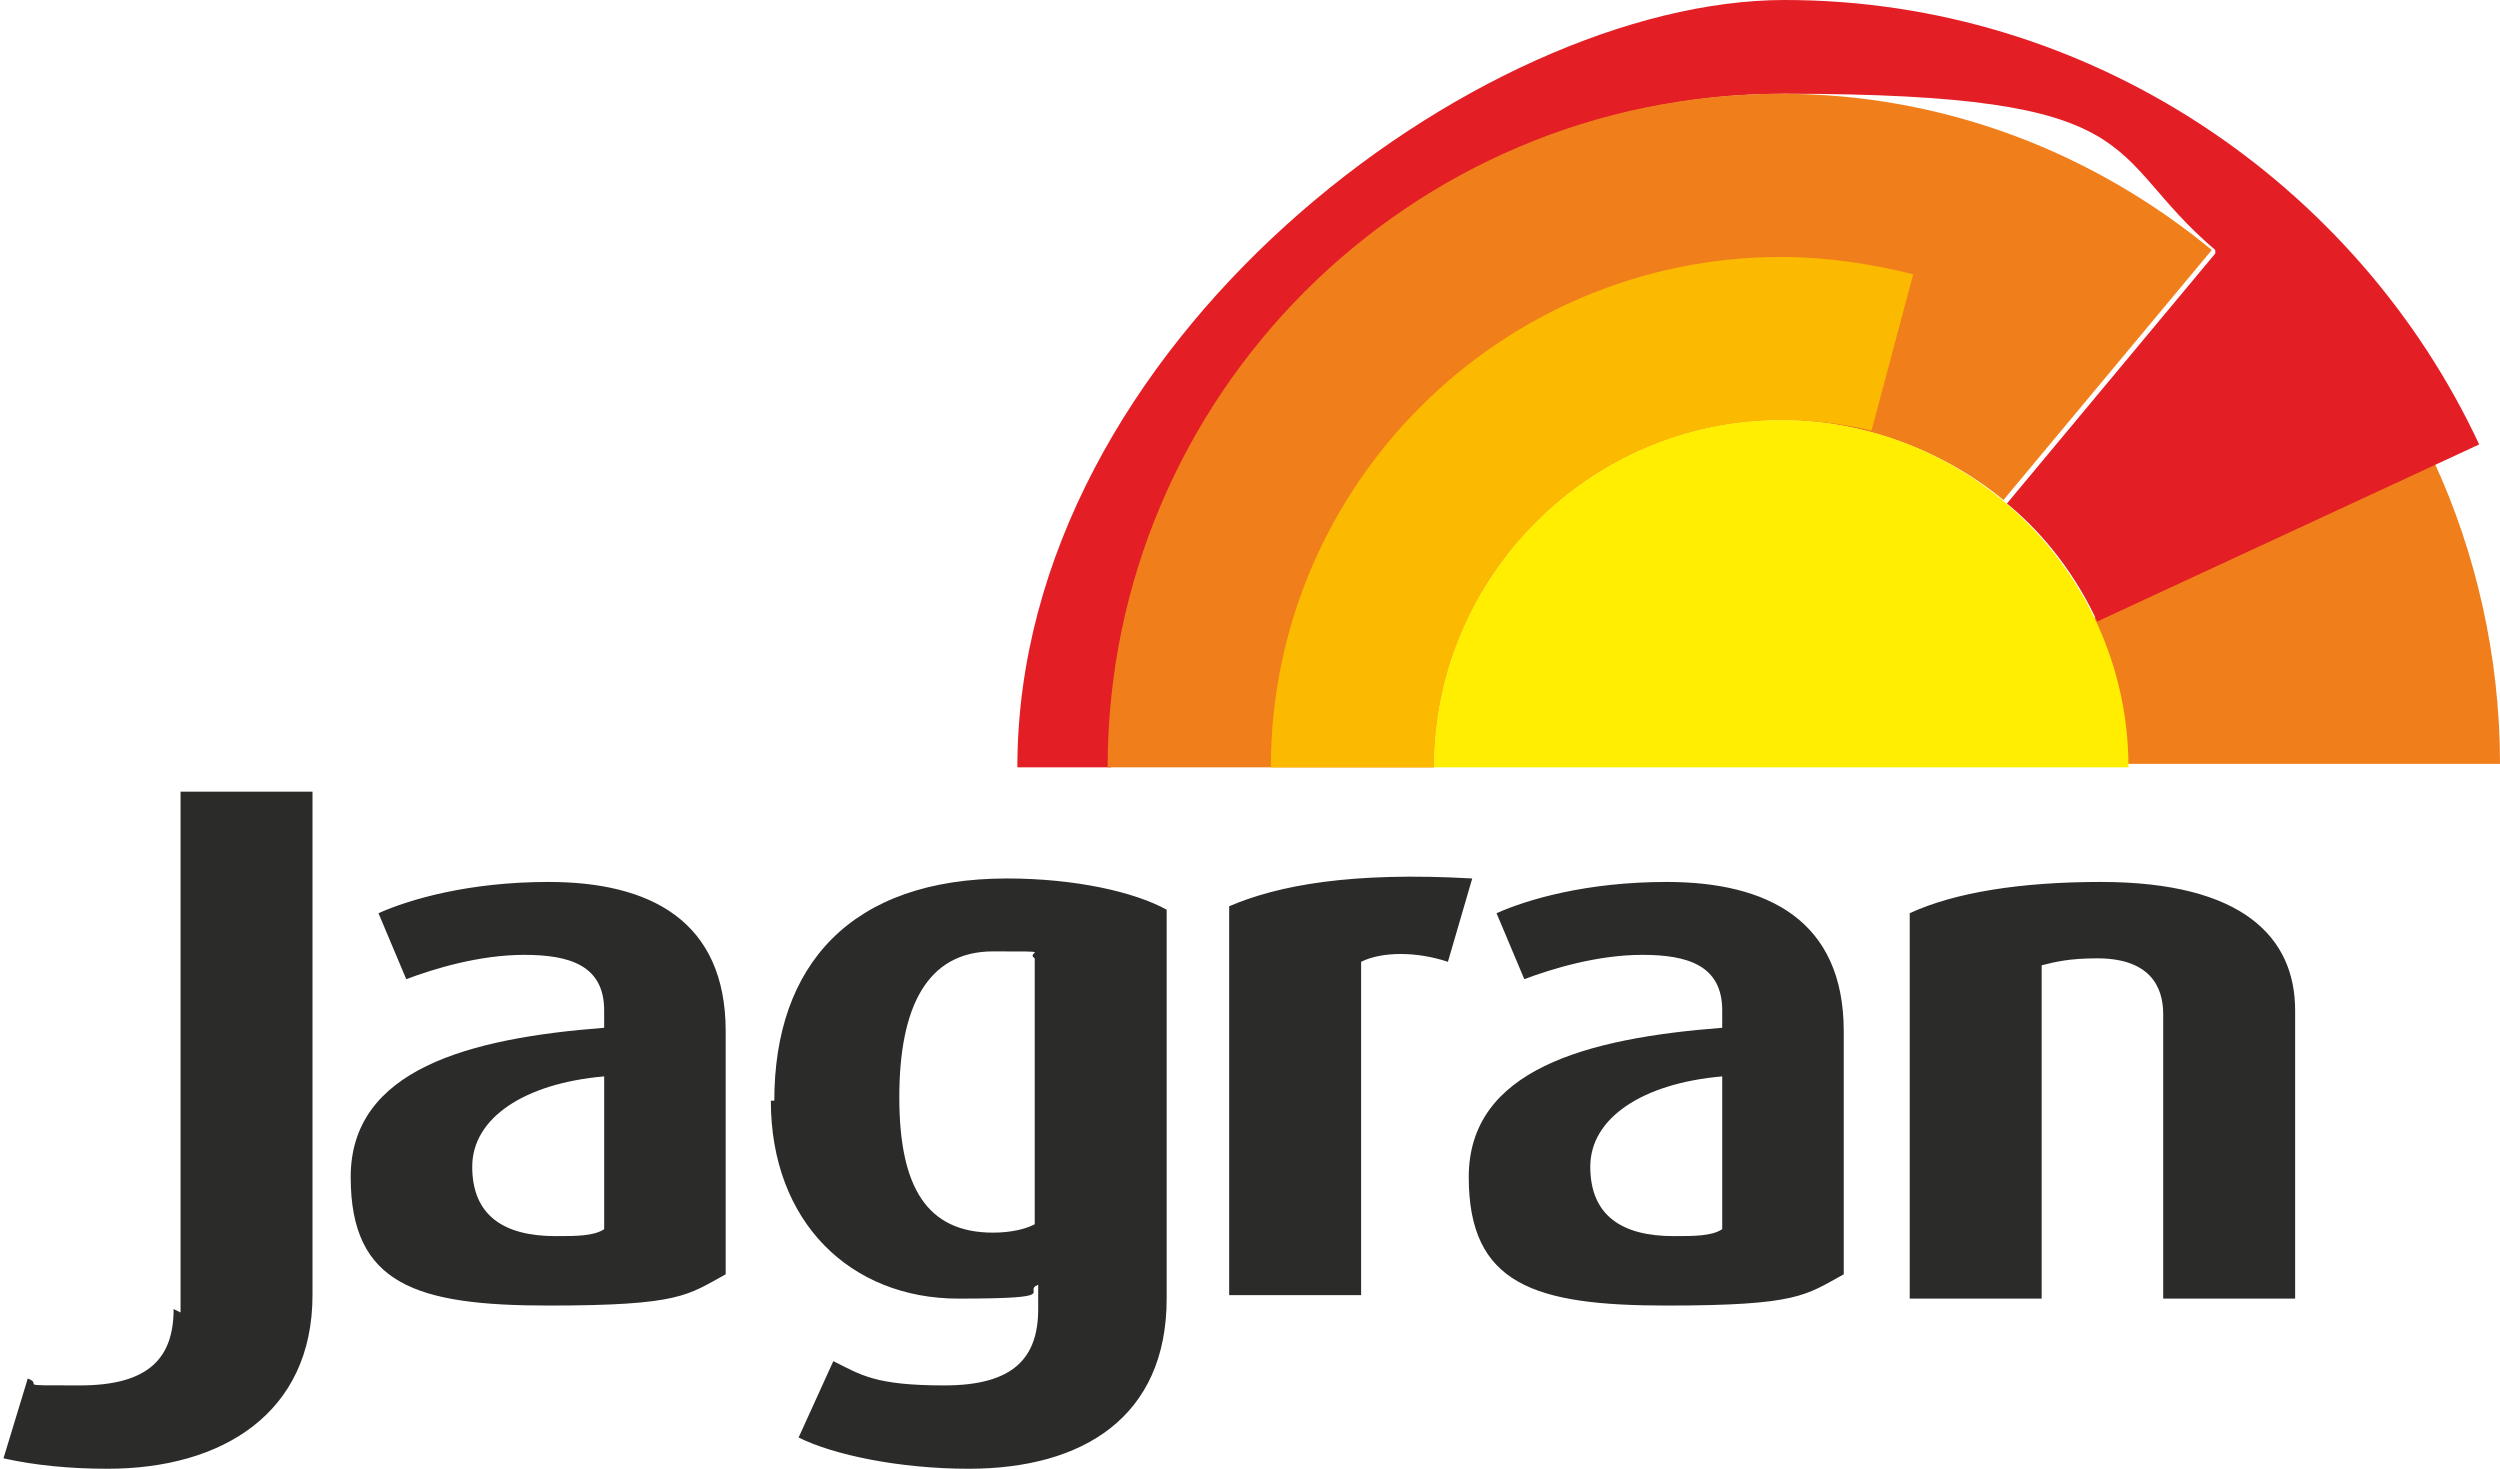 <?xml version="1.0" encoding="UTF-8"?>
<svg id="uuid-764417f4-2312-4dd7-ba0b-966e6cbde509" data-name="Layer 2" xmlns="http://www.w3.org/2000/svg" viewBox="0 0 72 42.3">
  <defs>
    <style>
      .uuid-428bc745-3e06-4db9-8179-40a81442f3aa {
        fill: #e31f25;
      }

      .uuid-2a15474c-2a0d-4107-9945-9f4d70ed9047 {
        fill: #fbba00;
      }

      .uuid-eabc91a1-fac8-47d9-800a-e58b267833c1 {
        fill: #2b2b2a;
      }

      .uuid-cd4acb4a-6e76-4f13-8a99-22c6b1eec25c {
        fill: #fe0;
      }

      .uuid-089cfb81-0af6-4f1c-9a9c-6100681b63ff {
        fill: #f07f1b;
      }
    </style>
  </defs>
  <g id="uuid-7ef141a9-2f8b-44f5-afea-b9c58b51ac21" data-name="Layer 1">
    <path class="uuid-089cfb81-0af6-4f1c-9a9c-6100681b63ff" d="M70.1,13.3l-9.8,4.5c.6,1.3.9,2.7.9,4.2h10.8c0-3.1-.7-6.1-1.9-8.7"/>
    <path class="uuid-428bc745-3e06-4db9-8179-40a81442f3aa" d="M63.8,7.3l-6,7.2c1.1.9,2,2.1,2.6,3.4l11-5.1c-3.5-7.5-11.2-12.8-20-12.8s-22.1,9.9-22.1,22.1h2.7c0-10.7,8.7-19.4,19.4-19.4s9.1,1.7,12.4,4.5"/>
    <path class="uuid-089cfb81-0af6-4f1c-9a9c-6100681b63ff" d="M51.3,12.1c2.4,0,4.7.9,6.4,2.3l6-7.2c-3.4-2.8-7.7-4.5-12.4-4.5-10.7,0-19.4,8.7-19.4,19.4h9.4c0-5.5,4.5-10,10-10"/>
    <path class="uuid-2a15474c-2a0d-4107-9945-9f4d70ed9047" d="M51.3,12.1c.9,0,1.8.1,2.6.3l1.2-4.5c-1.2-.3-2.5-.5-3.8-.5-8.1,0-14.7,6.6-14.7,14.7h4.7c0-5.5,4.5-10,10-10"/>
    <path class="uuid-cd4acb4a-6e76-4f13-8a99-22c6b1eec25c" d="M61.3,22.1c0-5.5-4.5-10-10-10s-10,4.5-10,10h19.9Z"/>
    <path class="uuid-eabc91a1-fac8-47d9-800a-e58b267833c1" d="M5,37.7h0c0,1.4-.7,2.2-2.7,2.2s-1,0-1.5-.2l-.7,2.3c.9.2,1.9.3,3,.3,3.3,0,5.9-1.6,5.9-5v-14.5h-3.8v15ZM29.9,35.2h0c-.3.2-.8.3-1.3.3-1.9,0-2.7-1.3-2.7-3.9s.8-4.2,2.7-4.2.9,0,1.2.2v7.7ZM22.2,31.7h0c0,3.5,2.3,5.7,5.4,5.7s1.8-.2,2.3-.4v.7c0,1.4-.7,2.2-2.7,2.2s-2.4-.3-3.2-.7l-1,2.2c1,.5,2.9.9,4.9.9,3.3,0,5.7-1.5,5.7-4.9v-11.2c-.9-.5-2.6-.9-4.6-.9-4.5,0-6.7,2.5-6.7,6.4ZM49.6,35.4h0c-.3.2-.8.2-1.4.2-1.5,0-2.4-.6-2.4-2s1.5-2.4,3.8-2.6v4.3ZM48,25.4h0c-2.3,0-4,.5-4.9.9l.8,1.9c.8-.3,2.1-.7,3.4-.7s2.3.3,2.3,1.6v.5c-3.9.3-7.3,1.2-7.3,4.3s1.9,3.7,5.7,3.7,4-.3,5.1-.9v-7c0-3.2-2.2-4.3-5.1-4.3ZM17.4,35.4h0c-.3.2-.8.2-1.4.2-1.5,0-2.4-.6-2.4-2s1.5-2.4,3.8-2.6v4.3ZM15.8,25.4h0c-2.3,0-4,.5-4.9.9l.8,1.9c.8-.3,2.1-.7,3.4-.7s2.3.3,2.3,1.6v.5c-3.9.3-7.3,1.2-7.3,4.3s1.9,3.7,5.7,3.7,4-.3,5.1-.9v-7c0-3.2-2.2-4.3-5.1-4.3ZM35.4,26.2h0v11.1h3.8v-9.6c.6-.3,1.6-.3,2.5,0l.7-2.4c-3.5-.2-5.6.2-7,.8ZM60.5,25.4c-2.3,0-4.2.3-5.5.9v11.1h3.8v-9.6c.4-.1.8-.2,1.6-.2,1.5,0,1.9.8,1.9,1.6v8.2h3.8v-8.3c0-2.1-1.5-3.7-5.6-3.7Z"/>
  </g>
</svg>